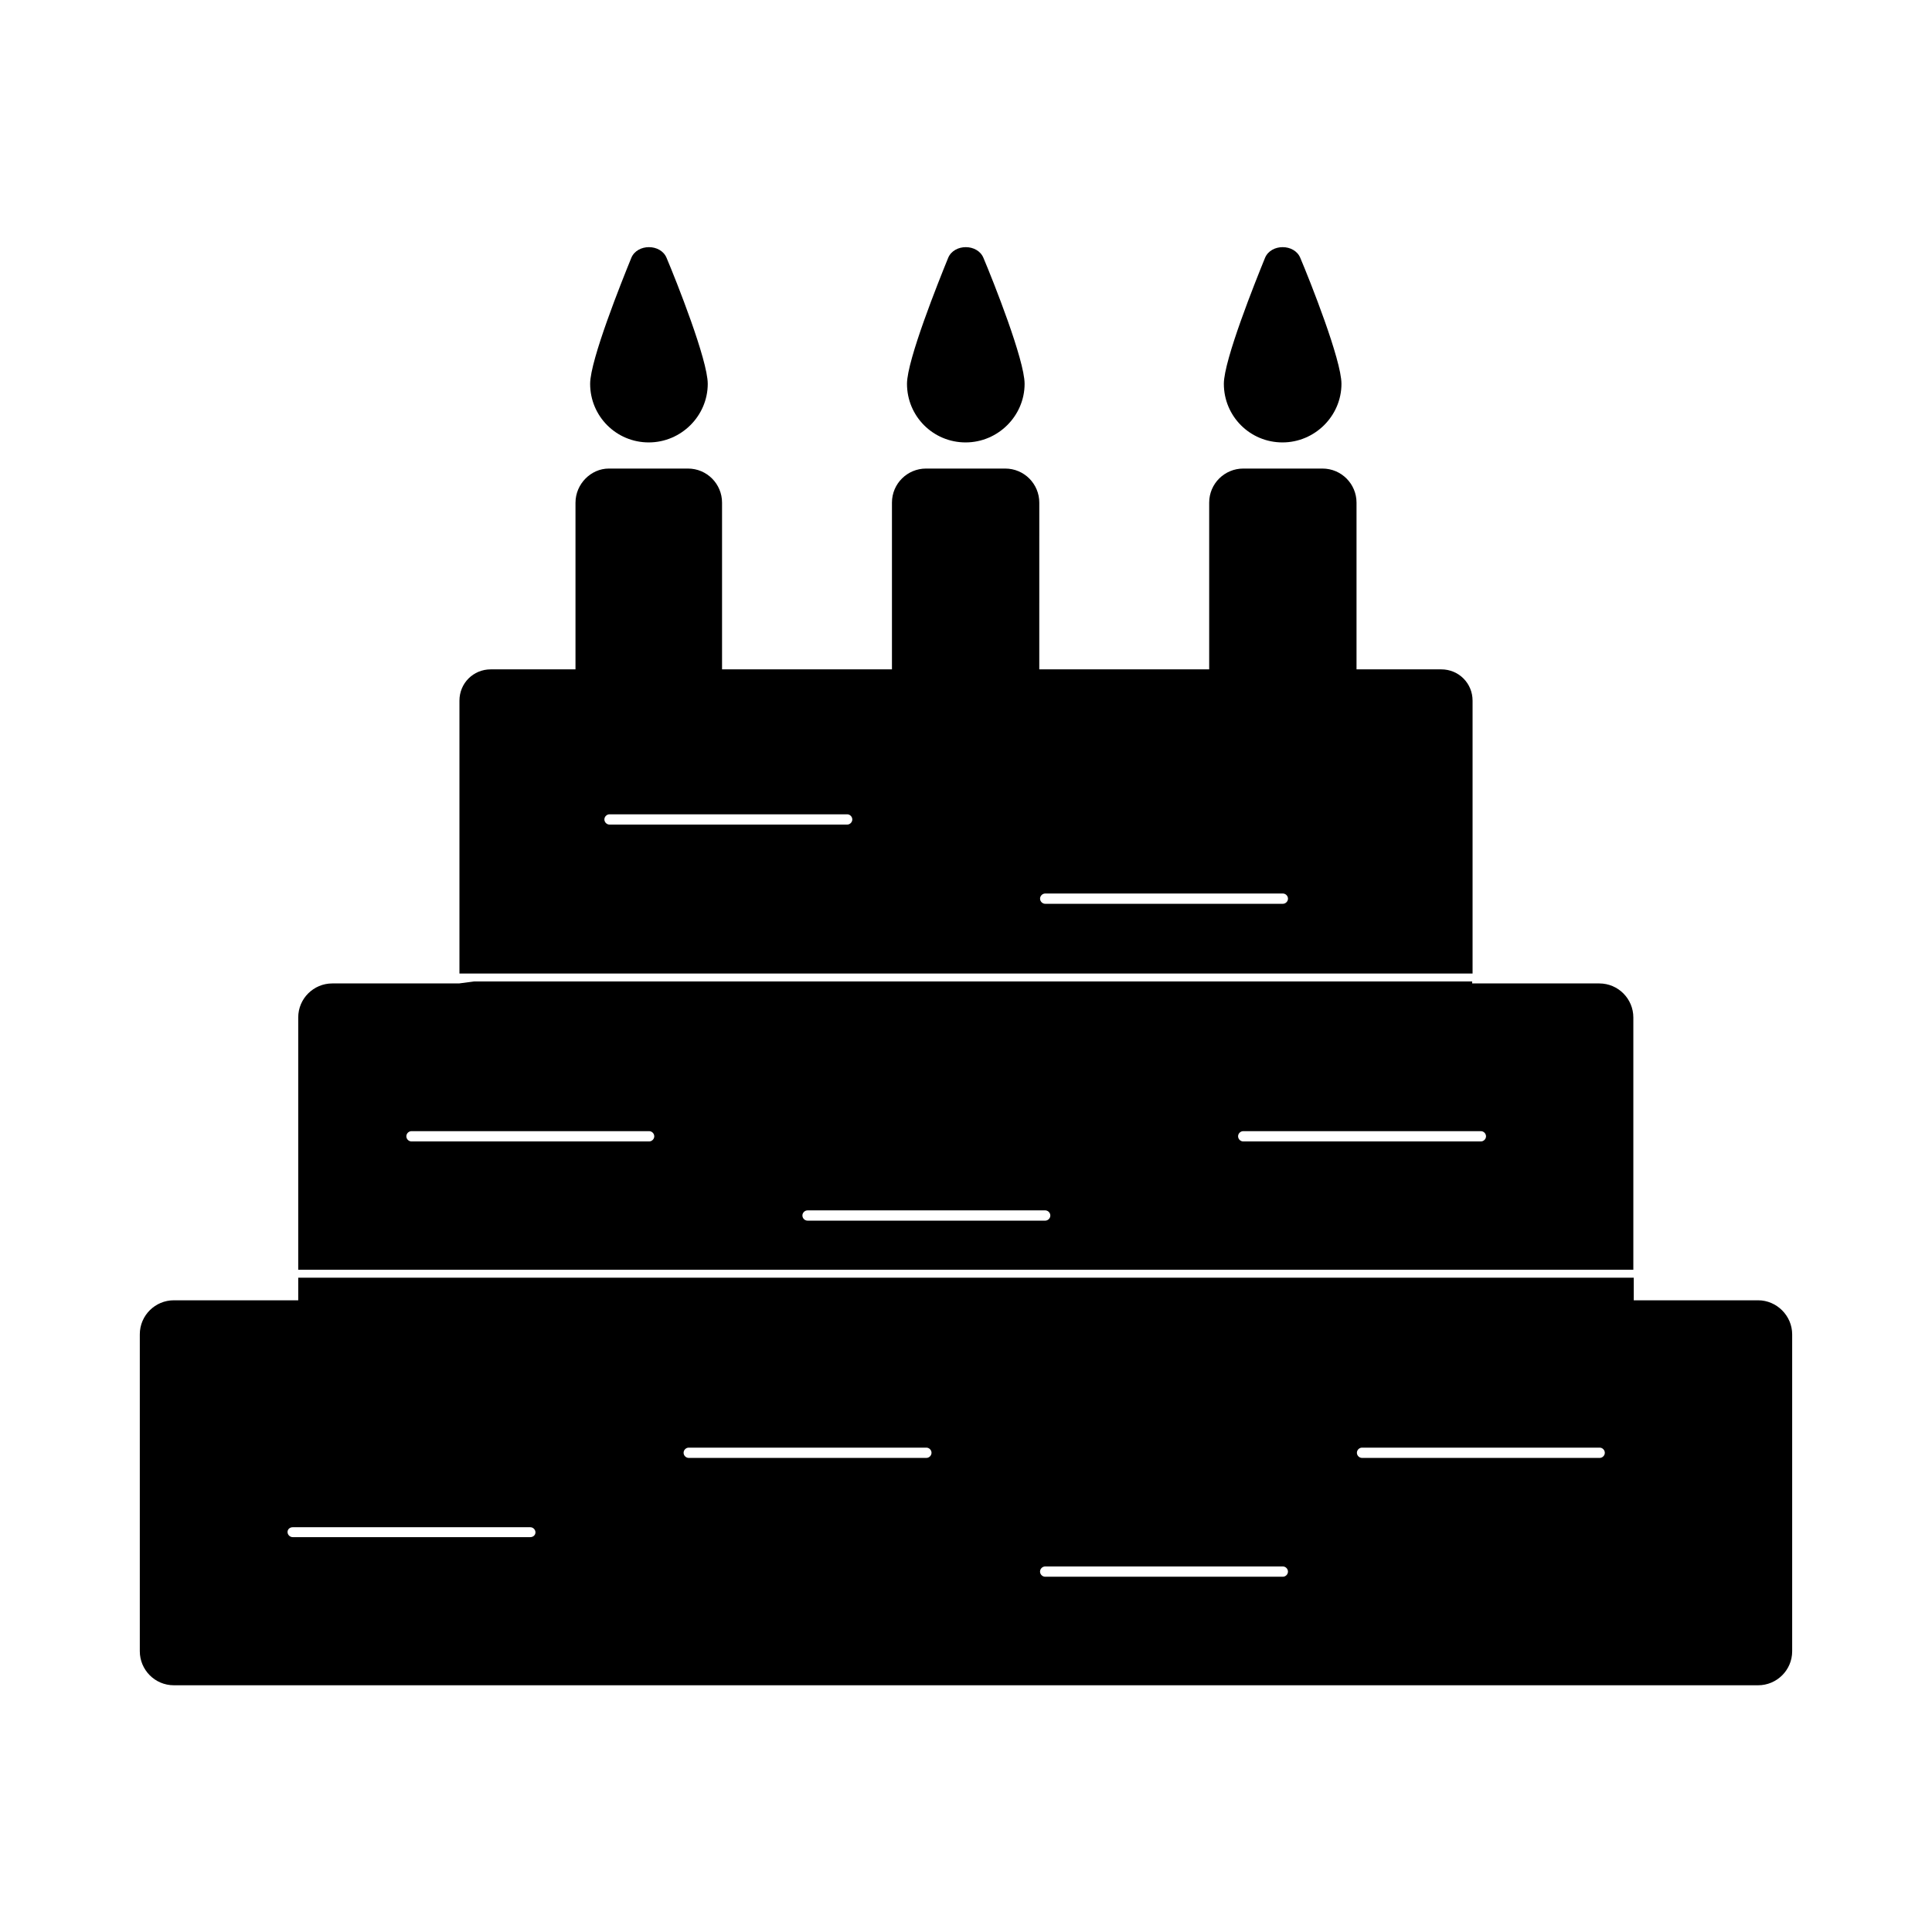 <?xml version="1.0" encoding="UTF-8"?>
<!-- Uploaded to: SVG Repo, www.svgrepo.com, Generator: SVG Repo Mixer Tools -->
<svg fill="#000000" width="800px" height="800px" version="1.1" viewBox="144 144 512 512" xmlns="http://www.w3.org/2000/svg">
 <g>
  <path d="m331.56 245.71c0-6.297-8.293-27.184-10.914-33.379-1.574-3.777-7.766-3.777-9.34 0-2.519 6.191-10.914 27.078-10.914 33.379 0 8.605 6.926 15.535 15.535 15.535 8.602 0 15.633-7.035 15.633-15.535z"/>
  <path d="m415.53 245.71c0-6.297-8.293-27.184-10.914-33.379-1.574-3.777-7.766-3.777-9.34 0-2.519 6.191-10.914 27.078-10.914 33.379 0 8.605 6.926 15.535 15.535 15.535 8.602 0 15.633-7.035 15.633-15.535z"/>
  <path d="m499.5 245.71c0-6.297-8.293-27.184-10.914-33.379-1.574-3.777-7.766-3.777-9.34 0-2.519 6.191-10.914 27.078-10.914 33.379 0 8.605 6.926 15.535 15.535 15.535 8.602 0 15.633-7.035 15.633-15.535z"/>
  <path d="m232.06 404.62c-4.934 0-9.027 3.988-9.027 9.027v66.859h353.82v-66.859c0-4.934-3.988-9.027-9.027-9.027h-33.691v-0.523h-264.5l-3.988 0.523zm241.41 39.148h62.977c0.734 0 1.363 0.629 1.363 1.363s-0.629 1.363-1.363 1.363h-62.977c-0.734 0-1.363-0.629-1.363-1.363-0.004-0.73 0.625-1.363 1.363-1.363zm-115.46 20.992h62.977c0.734 0 1.363 0.629 1.363 1.363s-0.629 1.363-1.363 1.363h-62.977c-0.734 0-1.363-0.629-1.363-1.363-0.004-0.73 0.629-1.363 1.363-1.363zm-41.984-20.992c0.734 0 1.363 0.629 1.363 1.363s-0.629 1.363-1.363 1.363h-62.977c-0.734 0-1.363-0.629-1.363-1.363s0.629-1.363 1.363-1.363z"/>
  <path d="m609.92 488.59h-32.957v-5.984h-353.93v5.984h-32.957c-4.934 0-9.027 3.988-9.027 9.027v83.969c0 4.934 3.988 9.027 9.027 9.027h419.84c4.934 0 9.027-3.988 9.027-9.027v-83.969c0-4.934-4.094-9.027-9.027-9.027zm-325.38 62.766h-62.977c-0.734 0-1.363-0.629-1.363-1.363s0.629-1.262 1.363-1.262h62.977c0.734 0 1.363 0.629 1.363 1.363 0 0.738-0.629 1.262-1.363 1.262zm104.96-20.992h-62.977c-0.734 0-1.363-0.629-1.363-1.363s0.629-1.363 1.363-1.363h62.977c0.734 0 1.363 0.629 1.363 1.363s-0.629 1.363-1.363 1.363zm94.461 31.488h-62.977c-0.734 0-1.363-0.629-1.363-1.363s0.629-1.363 1.363-1.363h62.977c0.734 0 1.363 0.629 1.363 1.363 0.004 0.734-0.625 1.363-1.363 1.363zm83.969-31.488h-62.977c-0.734 0-1.363-0.629-1.363-1.363s0.629-1.363 1.363-1.363h62.977c0.734 0 1.363 0.629 1.363 1.363 0.004 0.734-0.629 1.363-1.363 1.363z"/>
  <path d="m296.51 277.2v44.188h-22.461c-4.617 0-8.293 3.672-8.293 8.293v72.316h268.49v-72.316c0-4.617-3.672-8.293-8.293-8.293h-22.461v-44.188c0-4.934-3.988-9.027-9.027-9.027h-20.992c-4.934 0-9.027 3.988-9.027 9.027v44.188h-45.027l0.004-44.188c0-4.934-3.988-9.027-9.027-9.027h-20.992c-4.934 0-9.027 3.988-9.027 9.027v44.188h-45.027v-44.188c0-4.934-3.988-9.027-9.027-9.027h-20.992c-4.723 0-8.816 4.094-8.816 9.027zm124.48 103.59h62.977c0.734 0 1.363 0.629 1.363 1.363s-0.629 1.363-1.363 1.363h-62.977c-0.734 0-1.363-0.629-1.363-1.363-0.004-0.73 0.625-1.363 1.363-1.363zm-115.46-20.992h62.977c0.734 0 1.363 0.629 1.363 1.363s-0.629 1.363-1.363 1.363h-62.977c-0.734 0-1.363-0.629-1.363-1.363-0.004-0.73 0.629-1.363 1.363-1.363z"/>
 </g>
</svg>